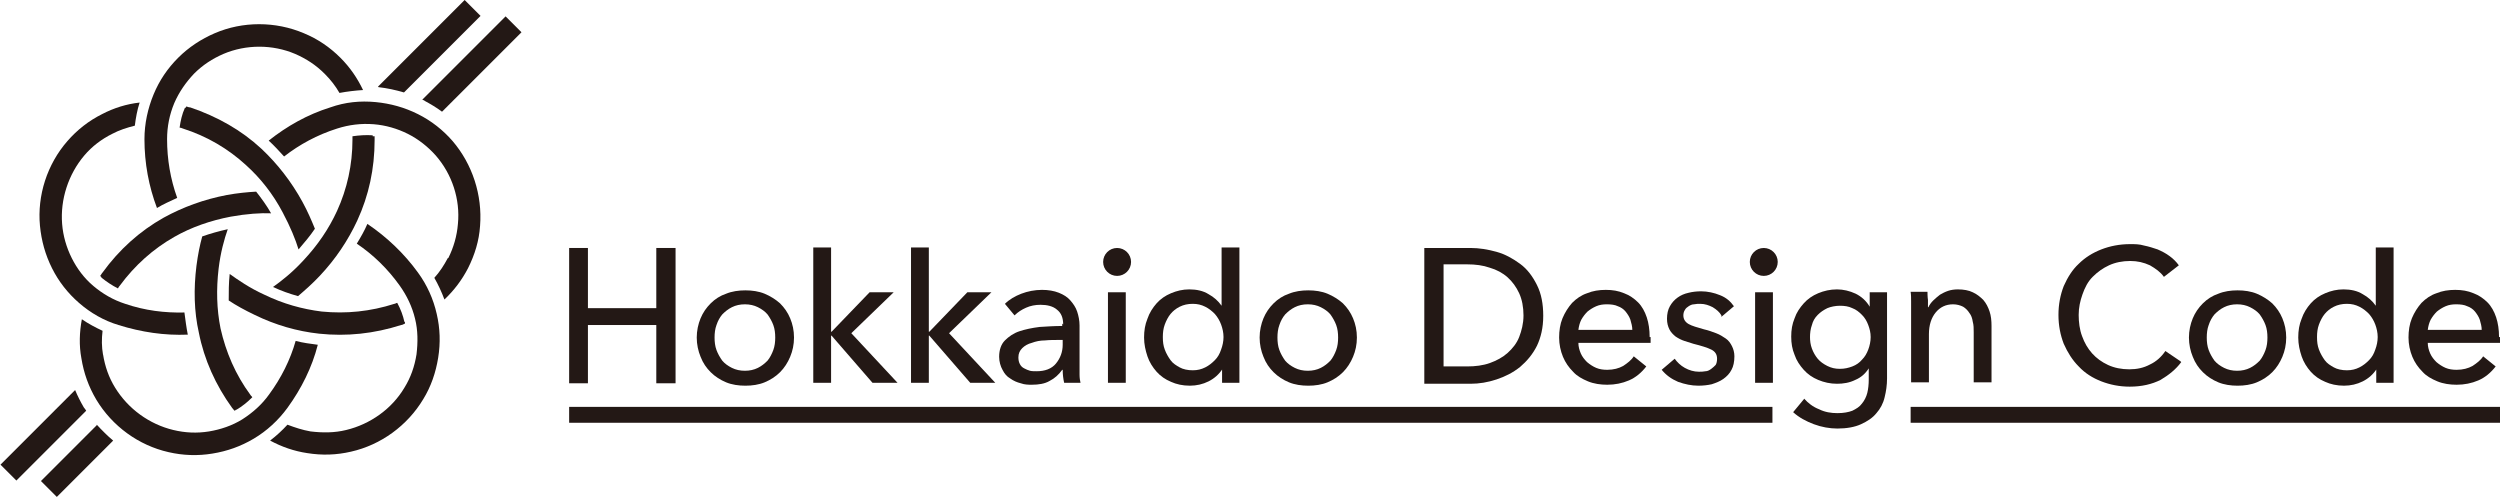 <?xml version="1.0" encoding="UTF-8"?>
<svg id="_レイヤー_2" data-name="レイヤー 2" xmlns="http://www.w3.org/2000/svg" viewBox="0 0 51.92 10.32">
  <defs>
    <style>
      .cls-1 {
        fill: #231815;
      }
    </style>
  </defs>
  <g id="guide">
    <g>
      <g>
        <path class="cls-1" d="M11.82,5.15h.39v1.25h1.42v-1.25h.4v2.81h-.4v-1.21h-1.42v1.21h-.39v-2.81Z"/>
        <path class="cls-1" d="M16.49,7.01c0,.15-.03.28-.08.4-.05.12-.12.23-.21.32-.09.09-.2.16-.32.21-.12.05-.26.07-.4.07s-.28-.02-.4-.07c-.12-.05-.23-.12-.32-.21-.09-.09-.16-.19-.21-.32-.05-.12-.08-.26-.08-.4s.03-.28.08-.4c.05-.12.12-.22.21-.31.09-.09.2-.16.32-.2.12-.05.26-.07.4-.07s.28.02.4.07c.12.05.23.12.32.2.09.09.16.19.21.31.05.12.08.25.08.4ZM16.1,7.01c0-.09-.01-.18-.04-.26-.03-.08-.07-.15-.12-.22-.05-.06-.12-.11-.2-.15-.08-.04-.17-.06-.27-.06s-.19.02-.27.06c-.08.04-.14.09-.2.15-.05.06-.09.13-.12.22-.03.08-.04.17-.04.26s.01.18.04.26c.03.08.07.15.12.22.05.06.12.11.2.15.08.04.17.06.27.06s.19-.02.27-.06c.08-.04.14-.09.2-.15.05-.06.09-.14.12-.22.03-.08.04-.17.04-.26Z"/>
        <path class="cls-1" d="M17.26,6.89h.01l.79-.82h.5l-.88.85.96,1.03h-.52l-.85-.98h-.01v.98h-.37v-2.81h.37v1.75Z"/>
        <path class="cls-1" d="M19.29,6.89h.01l.79-.82h.5l-.88.85.96,1.03h-.52l-.85-.98h-.01v.98h-.37v-2.81h.37v1.75Z"/>
        <path class="cls-1" d="M22.08,6.74c0-.14-.04-.24-.13-.31-.08-.07-.2-.1-.34-.1-.11,0-.21.02-.3.06-.09.04-.17.09-.24.16l-.2-.24c.09-.09.21-.16.34-.21.13-.05.28-.08.43-.08.13,0,.25.02.35.06.1.04.18.09.24.16.06.07.11.14.14.23.03.09.05.19.05.29v.82c0,.06,0,.13,0,.2,0,.07.01.13.02.17h-.34c-.02-.09-.03-.18-.03-.27h-.01c-.07.1-.16.18-.26.23-.1.06-.23.08-.37.08-.07,0-.15,0-.23-.03-.08-.02-.15-.05-.22-.1-.07-.04-.12-.1-.16-.18-.04-.07-.07-.17-.07-.27,0-.14.04-.26.12-.34.08-.08.18-.15.3-.19.12-.04.26-.07.42-.09.16-.01.31-.02.47-.02v-.05ZM21.99,7.06c-.09,0-.19,0-.29.01-.1,0-.19.02-.27.05-.08.02-.15.06-.2.11s-.08.11-.08.19c0,.06.01.1.03.14.02.04.05.07.09.09.04.02.08.04.12.05s.09.01.14.01c.17,0,.31-.05.4-.16s.14-.24.14-.39v-.1h-.09Z"/>
        <path class="cls-1" d="M23.38,7.95h-.37v-1.88h.37v1.88ZM23.49,5.44c0,.16-.13.29-.29.29s-.29-.13-.29-.29.13-.29.29-.29.29.13.29.29Z"/>
        <path class="cls-1" d="M25.39,7.66c-.07.11-.17.2-.29.26-.12.06-.25.09-.39.09-.15,0-.28-.03-.39-.08-.12-.05-.22-.12-.3-.21-.08-.09-.15-.2-.19-.32-.04-.12-.07-.25-.07-.39s.02-.27.07-.39c.04-.12.11-.23.19-.32.08-.09.18-.16.3-.21.12-.05.24-.08.38-.08.15,0,.29.03.4.1.11.06.2.14.27.24h0v-1.21h.37v2.81h-.36v-.3h0ZM24.15,7.01c0,.09.01.17.04.25.03.08.07.15.12.22s.12.11.19.15.17.06.27.06c.1,0,.18-.02.26-.06.08-.04.14-.09.2-.15.06-.06.1-.13.13-.22.03-.08.05-.17.05-.26s-.02-.18-.05-.26c-.03-.08-.07-.15-.13-.22-.06-.06-.12-.11-.2-.15-.08-.04-.16-.06-.26-.06-.1,0-.19.02-.27.06-.08.04-.14.09-.19.15-.05.06-.09.14-.12.22-.03.08-.04.17-.04.25Z"/>
        <path class="cls-1" d="M28.18,7.01c0,.15-.03.28-.08.4-.05.12-.12.23-.21.32-.09.09-.2.16-.32.21-.12.05-.26.07-.4.07s-.28-.02-.4-.07c-.12-.05-.23-.12-.32-.21s-.16-.19-.21-.32c-.05-.12-.08-.26-.08-.4s.03-.28.08-.4c.05-.12.12-.22.21-.31.09-.09.2-.16.32-.2.12-.05.26-.07.4-.07s.28.02.4.07c.12.05.23.12.32.2.09.09.16.19.21.31.05.12.08.25.08.4ZM27.79,7.01c0-.09-.01-.18-.04-.26-.03-.08-.07-.15-.12-.22-.05-.06-.12-.11-.2-.15-.08-.04-.17-.06-.27-.06s-.19.02-.27.06c-.08.04-.14.09-.2.15-.05.06-.09.13-.12.22-.03.08-.04.17-.04.26s.01.18.04.26c.03.08.07.15.12.22.05.06.12.11.2.15.08.04.17.06.27.06s.19-.02.27-.06.14-.09.2-.15c.05-.06.09-.14.12-.22.03-.08.04-.17.04-.26Z"/>
        <path class="cls-1" d="M29.58,5.15h.96c.18,0,.36.03.54.08.18.05.34.14.49.25.15.11.26.26.35.44.09.18.13.39.13.64s-.05.45-.13.62c-.09.18-.21.32-.35.44-.15.12-.31.2-.49.26-.18.06-.36.09-.54.09h-.96v-2.81ZM29.98,7.61h.49c.17,0,.33-.02.47-.07.14-.05.27-.12.37-.21.1-.09.19-.2.24-.33s.09-.28.09-.45-.03-.33-.09-.46c-.06-.13-.14-.24-.24-.33-.1-.09-.23-.16-.37-.2-.14-.05-.3-.07-.47-.07h-.49v2.12Z"/>
        <path class="cls-1" d="M34.28,7v.06s0,.04,0,.06h-1.5c0,.08.02.15.05.22.03.07.08.13.13.18.06.05.12.09.19.12.07.03.15.04.23.04.13,0,.24-.03.33-.08.09-.06.17-.12.22-.2l.26.21c-.1.13-.22.23-.36.29-.14.06-.29.09-.45.09-.14,0-.28-.02-.4-.07-.12-.05-.23-.11-.31-.2-.09-.09-.16-.19-.21-.31-.05-.12-.08-.26-.08-.4s.02-.28.07-.4c.05-.12.12-.23.2-.32.09-.09.19-.16.31-.2.12-.05.25-.07.39-.07s.26.02.38.07c.11.04.21.11.29.19.08.08.14.19.18.31.04.12.06.26.06.41ZM33.9,6.85c0-.07-.02-.14-.04-.21-.02-.06-.06-.12-.1-.17-.04-.05-.1-.09-.16-.11-.06-.03-.14-.04-.23-.04-.08,0-.15.01-.22.04-.07.03-.13.07-.18.11-.05.05-.09.1-.13.17-.03.06-.05.13-.06.21h1.12Z"/>
        <path class="cls-1" d="M35.75,6.55c-.04-.07-.1-.12-.18-.17-.08-.04-.16-.07-.26-.07-.04,0-.08,0-.13.01-.04,0-.08.02-.11.04-.03.02-.06.04-.08.08-.02.03-.03.07-.03.11,0,.08.04.14.11.18.07.04.18.07.32.11.09.02.17.05.25.08.08.03.14.07.2.11.06.04.1.1.13.16.03.06.05.13.05.21,0,.11-.02.21-.06.28-.04.08-.1.14-.17.19s-.15.08-.24.11c-.09.02-.18.03-.28.03-.14,0-.28-.03-.42-.08-.14-.06-.25-.14-.34-.25l.27-.23c.05.07.12.14.21.19s.19.08.29.08c.05,0,.09,0,.14-.01.04,0,.08-.02.12-.05s.06-.05.09-.08c.02-.03.03-.08.03-.13,0-.09-.04-.15-.12-.19-.08-.04-.21-.08-.37-.12-.06-.02-.13-.04-.19-.06-.06-.02-.12-.05-.18-.09-.05-.04-.1-.09-.13-.15-.03-.06-.05-.13-.05-.22,0-.1.02-.19.06-.26.04-.07.09-.13.16-.18.07-.05.14-.08.23-.1.08-.02.17-.03.26-.03.13,0,.27.03.39.08.13.05.22.13.29.23l-.26.22Z"/>
        <path class="cls-1" d="M36.82,7.95h-.37v-1.88h.37v1.88ZM36.92,5.44c0,.16-.13.29-.29.29s-.29-.13-.29-.29.13-.29.29-.29.29.13.29.29Z"/>
        <path class="cls-1" d="M37.47,8.28c.08.09.18.17.31.22.12.06.25.08.38.08s.23-.02.31-.05c.08-.04.15-.08.2-.15.05-.06.09-.14.11-.22.02-.08.03-.18.03-.27v-.24h0c-.07.11-.16.19-.28.24-.12.06-.25.08-.38.08-.14,0-.27-.03-.39-.08-.12-.05-.22-.12-.3-.21-.08-.09-.15-.19-.19-.31-.05-.12-.07-.24-.07-.38s.02-.26.07-.38c.04-.12.11-.22.19-.31.08-.09.18-.16.3-.21.12-.05.25-.08.39-.08.13,0,.26.03.39.09.12.06.22.15.29.27h0v-.3h.36v1.79c0,.14-.02.27-.05.39-.03.13-.09.24-.17.33-.08.1-.19.17-.32.23-.13.06-.3.09-.49.09-.16,0-.33-.03-.49-.09s-.31-.14-.43-.25l.24-.29ZM37.59,6.99c0,.09.01.17.04.25.03.08.07.15.12.21s.12.11.2.15c.08.04.16.06.26.06s.18-.02.26-.05c.08-.03.15-.08.2-.14.06-.06.1-.13.13-.21.03-.08.05-.17.05-.26s-.02-.17-.05-.25c-.03-.08-.07-.15-.13-.21-.06-.06-.12-.11-.2-.14-.08-.04-.17-.05-.26-.05s-.19.02-.26.05c-.08.04-.14.08-.2.14s-.1.13-.12.21c-.03.08-.04.17-.04.26Z"/>
        <path class="cls-1" d="M40.03,6.07s0,.1.01.16c0,.06,0,.11,0,.15h.01c.02-.05.06-.1.1-.14.04-.04.09-.08.14-.12.05-.03.11-.06.17-.08.06-.02.13-.03.2-.03.12,0,.23.02.31.06.09.04.16.1.22.16.06.07.1.15.13.24.03.09.04.19.04.3v1.17h-.37v-1.04c0-.08,0-.15-.02-.22-.01-.07-.03-.13-.07-.18-.03-.05-.08-.1-.13-.13-.06-.03-.13-.05-.21-.05-.15,0-.27.06-.36.17-.09.11-.14.26-.14.45v1h-.37v-1.48c0-.05,0-.12,0-.19,0-.08,0-.15-.01-.21h.35Z"/>
        <path class="cls-1" d="M45.3,7.52c-.11.15-.26.27-.43.37-.18.09-.39.14-.64.14-.21,0-.41-.04-.59-.11-.18-.07-.34-.17-.47-.31-.13-.13-.23-.29-.31-.47-.07-.18-.11-.38-.11-.6s.04-.42.11-.6c.08-.18.18-.34.31-.46.13-.13.29-.23.47-.3.18-.07.38-.11.6-.11.1,0,.19,0,.29.03.1.02.19.05.28.08.09.04.17.08.25.14.07.05.14.12.19.19l-.31.24c-.07-.1-.17-.17-.29-.24-.13-.06-.26-.09-.41-.09-.16,0-.31.03-.44.09-.13.06-.24.14-.34.24s-.16.22-.21.36c-.05.14-.08.28-.08.43s.02.31.07.44c.05.14.12.26.21.36.09.1.2.18.33.24.13.06.28.09.44.09s.3-.03.43-.1c.13-.06.24-.16.32-.28l.31.21Z"/>
        <path class="cls-1" d="M47.48,7.01c0,.15-.03.28-.08.4-.05.12-.12.23-.21.32-.09.09-.2.16-.32.21-.12.05-.26.07-.4.07s-.28-.02-.4-.07c-.12-.05-.23-.12-.32-.21s-.16-.19-.21-.32c-.05-.12-.08-.26-.08-.4s.03-.28.08-.4c.05-.12.12-.22.21-.31.09-.09.2-.16.32-.2.12-.05.26-.07.4-.07s.28.02.4.07c.12.05.23.12.32.2.09.09.16.19.21.31.05.12.08.25.08.4ZM47.09,7.01c0-.09-.01-.18-.04-.26-.03-.08-.07-.15-.12-.22-.05-.06-.12-.11-.2-.15-.08-.04-.17-.06-.27-.06s-.19.02-.27.06c-.08.04-.14.09-.2.15-.05.06-.09.13-.12.22-.03.08-.04.17-.04.26s.01.18.04.26c.03.08.07.15.12.22.05.06.12.11.2.15.08.04.17.06.27.06s.19-.02.27-.06.14-.09.2-.15c.05-.06.09-.14.12-.22.03-.08.04-.17.04-.26Z"/>
        <path class="cls-1" d="M49.36,7.66c-.07.11-.17.2-.29.26-.12.06-.25.09-.39.09-.15,0-.28-.03-.39-.08-.12-.05-.22-.12-.3-.21-.08-.09-.15-.2-.19-.32-.04-.12-.07-.25-.07-.39s.02-.27.07-.39c.04-.12.11-.23.19-.32.08-.09.18-.16.3-.21.12-.05.24-.08.38-.08.15,0,.29.03.4.1.11.06.2.14.27.24h0v-1.21h.37v2.81h-.36v-.3h0ZM48.12,7.01c0,.09.01.17.04.25.03.08.07.15.12.22s.12.11.19.15.17.06.27.06c.1,0,.18-.02.26-.06.08-.04.14-.09.2-.15.06-.06.1-.13.13-.22.03-.08.05-.17.05-.26s-.02-.18-.05-.26c-.03-.08-.07-.15-.13-.22-.06-.06-.12-.11-.2-.15-.08-.04-.16-.06-.26-.06-.1,0-.19.02-.27.06-.08.04-.14.09-.19.15-.05.06-.09.14-.12.22-.03.08-.04.17-.04.25Z"/>
        <path class="cls-1" d="M51.92,7v.06s0,.04,0,.06h-1.5c0,.08.02.15.05.22.03.07.08.13.13.18.06.05.12.09.19.12.07.03.15.04.23.04.13,0,.24-.03.33-.08.09-.06.17-.12.22-.2l.26.21c-.1.13-.22.23-.36.29-.14.06-.29.09-.45.09-.14,0-.28-.02-.4-.07-.12-.05-.23-.11-.31-.2-.09-.09-.16-.19-.21-.31-.05-.12-.08-.26-.08-.4s.02-.28.07-.4c.05-.12.12-.23.2-.32.09-.09.19-.16.31-.2.12-.05.25-.07.39-.07s.26.02.38.07c.11.04.21.11.29.19.08.08.14.19.18.31.04.12.06.26.06.41ZM51.54,6.85c0-.07-.02-.14-.04-.21-.02-.06-.06-.12-.1-.17-.04-.05-.1-.09-.16-.11-.06-.03-.14-.04-.23-.04-.08,0-.15.01-.22.04-.07.03-.13.07-.18.11-.05.05-.09.1-.13.17-.03.06-.05.13-.06.21h1.12Z"/>
      </g>
      <rect class="cls-1" x="11.82" y="8.45" width="24.99" height=".33"/>
      <rect class="cls-1" x="39.68" y="8.45" width="12.24" height=".33"/>
      <g>
        <path class="cls-1" d="M6.75,1.54c.12.12.22.25.3.39.16-.03.33-.05.49-.06-.12-.25-.27-.47-.47-.67-.22-.22-.47-.39-.76-.51-.59-.25-1.27-.25-1.85,0-.28.12-.54.29-.76.51-.22.22-.39.47-.51.76-.12.29-.19.61-.19.93,0,.5.09.98.26,1.43.13-.08.27-.14.42-.21-.14-.39-.21-.8-.21-1.22,0-.26.05-.51.15-.75.1-.23.24-.43.41-.61.18-.18.38-.31.61-.41.47-.2,1.02-.2,1.49,0,.23.1.43.23.61.41Z"/>
        <path class="cls-1" d="M7.74,2.81c-.14-.01-.28,0-.42.02,0,.02,0,.05,0,.07,0,.52-.11,1.02-.32,1.48-.17.37-.4.71-.7,1.03-.23.25-.46.43-.63.55.17.08.34.14.52.19.14-.12.3-.26.45-.42.33-.35.59-.74.78-1.15.24-.52.36-1.08.36-1.67,0-.03,0-.06,0-.08-.01,0-.03,0-.04,0Z"/>
        <path class="cls-1" d="M2.33,2.78c.15-.08.31-.13.47-.17.02-.16.05-.33.1-.48-.27.03-.53.11-.78.24-.28.14-.52.33-.72.56-.42.48-.63,1.13-.57,1.76.03.31.11.6.25.88.14.28.33.52.56.72.24.21.52.37.82.46.48.15.96.22,1.44.2-.03-.15-.05-.31-.07-.46-.41.01-.82-.04-1.23-.18-.25-.08-.47-.21-.66-.37-.19-.16-.34-.36-.45-.58-.11-.22-.18-.46-.2-.71-.04-.51.13-1.03.46-1.42.16-.19.36-.34.58-.45Z"/>
        <path class="cls-1" d="M3.84,2.24c-.06.13-.09.27-.11.41.02,0,.04.01.07.02.5.16.94.42,1.31.76.3.27.56.6.76.98.16.3.27.57.33.77.12-.14.24-.28.34-.43-.07-.17-.15-.36-.26-.56-.23-.42-.52-.79-.85-1.1-.42-.39-.92-.67-1.48-.86-.03,0-.05-.01-.08-.02,0,.01-.01.02-.02.03Z"/>
        <path class="cls-1" d="M2.14,7.37c-.03-.17-.03-.33-.01-.5-.15-.07-.3-.15-.43-.24-.05.27-.06.54-.01.81.05.31.15.59.31.86.33.55.88.95,1.5,1.09.3.07.61.08.91.03.31-.05.59-.15.86-.31.27-.16.51-.38.7-.64.29-.4.51-.84.63-1.31-.15-.02-.31-.04-.46-.08-.11.39-.3.77-.55,1.11-.15.21-.34.38-.56.52-.21.13-.45.21-.69.25-.25.04-.49.03-.74-.03-.5-.12-.94-.44-1.21-.88-.13-.21-.21-.44-.25-.69Z"/>
        <path class="cls-1" d="M2.1,5.76c.11.09.23.17.35.23.01-.02.02-.04.04-.06.31-.42.69-.76,1.13-1.01.35-.2.75-.34,1.17-.42.33-.06.63-.08.84-.07-.09-.16-.2-.31-.31-.45-.18.01-.39.03-.61.07-.47.09-.91.25-1.31.47-.5.28-.93.67-1.27,1.14-.02.02-.03.05-.05.07,0,0,.02.02.03.03Z"/>
        <path class="cls-1" d="M6.45,8.96c-.17-.03-.32-.08-.48-.14-.11.12-.23.23-.36.33.24.13.5.22.77.26.31.05.61.04.91-.03.62-.14,1.17-.54,1.5-1.09.16-.26.26-.55.31-.86.05-.31.04-.61-.03-.91-.07-.31-.2-.6-.39-.86-.29-.4-.65-.74-1.05-1.01-.06.14-.14.28-.22.41.34.23.64.52.89.87.15.21.26.44.32.69.06.24.06.49.03.74-.04.25-.12.48-.25.69-.26.44-.71.76-1.21.88-.24.06-.49.06-.74.03Z"/>
        <path class="cls-1" d="M4.91,8.51c.12-.07.23-.16.33-.26-.01-.02-.03-.03-.04-.05-.31-.42-.51-.89-.62-1.38-.08-.4-.09-.81-.04-1.24.04-.34.12-.62.19-.82-.18.04-.36.09-.53.15-.05.18-.09.38-.12.61-.06.48-.05.95.05,1.39.11.56.35,1.09.69,1.56.02.02.03.04.05.06.01,0,.02-.01.03-.02Z"/>
        <path class="cls-1" d="M9.3,5.36c-.08.15-.17.29-.28.41.08.14.15.29.21.45.2-.19.36-.4.49-.65.14-.28.23-.57.25-.88.05-.64-.16-1.28-.57-1.76-.2-.23-.44-.42-.72-.56-.28-.14-.57-.22-.88-.25-.32-.03-.63,0-.94.11-.48.15-.9.39-1.28.69.11.1.22.22.32.33.32-.25.69-.45,1.1-.58.25-.08.5-.11.76-.09.25.02.49.09.71.2.22.11.42.27.58.45.34.39.51.91.46,1.42-.02.25-.09.49-.2.71Z"/>
        <path class="cls-1" d="M8.4,6.69c-.03-.14-.08-.27-.15-.4-.02,0-.04.02-.06.02-.5.16-1,.21-1.51.16-.4-.05-.8-.16-1.19-.35-.31-.14-.55-.31-.72-.43-.02.19-.02.37-.02.55.15.1.33.2.54.3.43.21.88.34,1.34.39.57.06,1.14,0,1.7-.18.03,0,.05-.02.08-.03,0-.01,0-.03,0-.04Z"/>
        <g>
          <path class="cls-1" d="M8.81,2.09c.13.07.25.14.37.23l1.65-1.65-.33-.33-1.73,1.73s.03.01.05.02Z"/>
          <path class="cls-1" d="M7.86,1.81c.18.02.36.06.53.11l1.59-1.59-.33-.33-1.8,1.8h0Z"/>
          <path class="cls-1" d="M1.74,8.46c-.07-.12-.13-.24-.18-.36l-1.55,1.55.33.33,1.45-1.45s-.03-.05-.05-.07Z"/>
          <path class="cls-1" d="M2.01,8.83l-1.16,1.16.33.33,1.17-1.17c-.12-.1-.23-.21-.34-.33Z"/>
        </g>
      </g>
    </g>
  </g>
</svg>